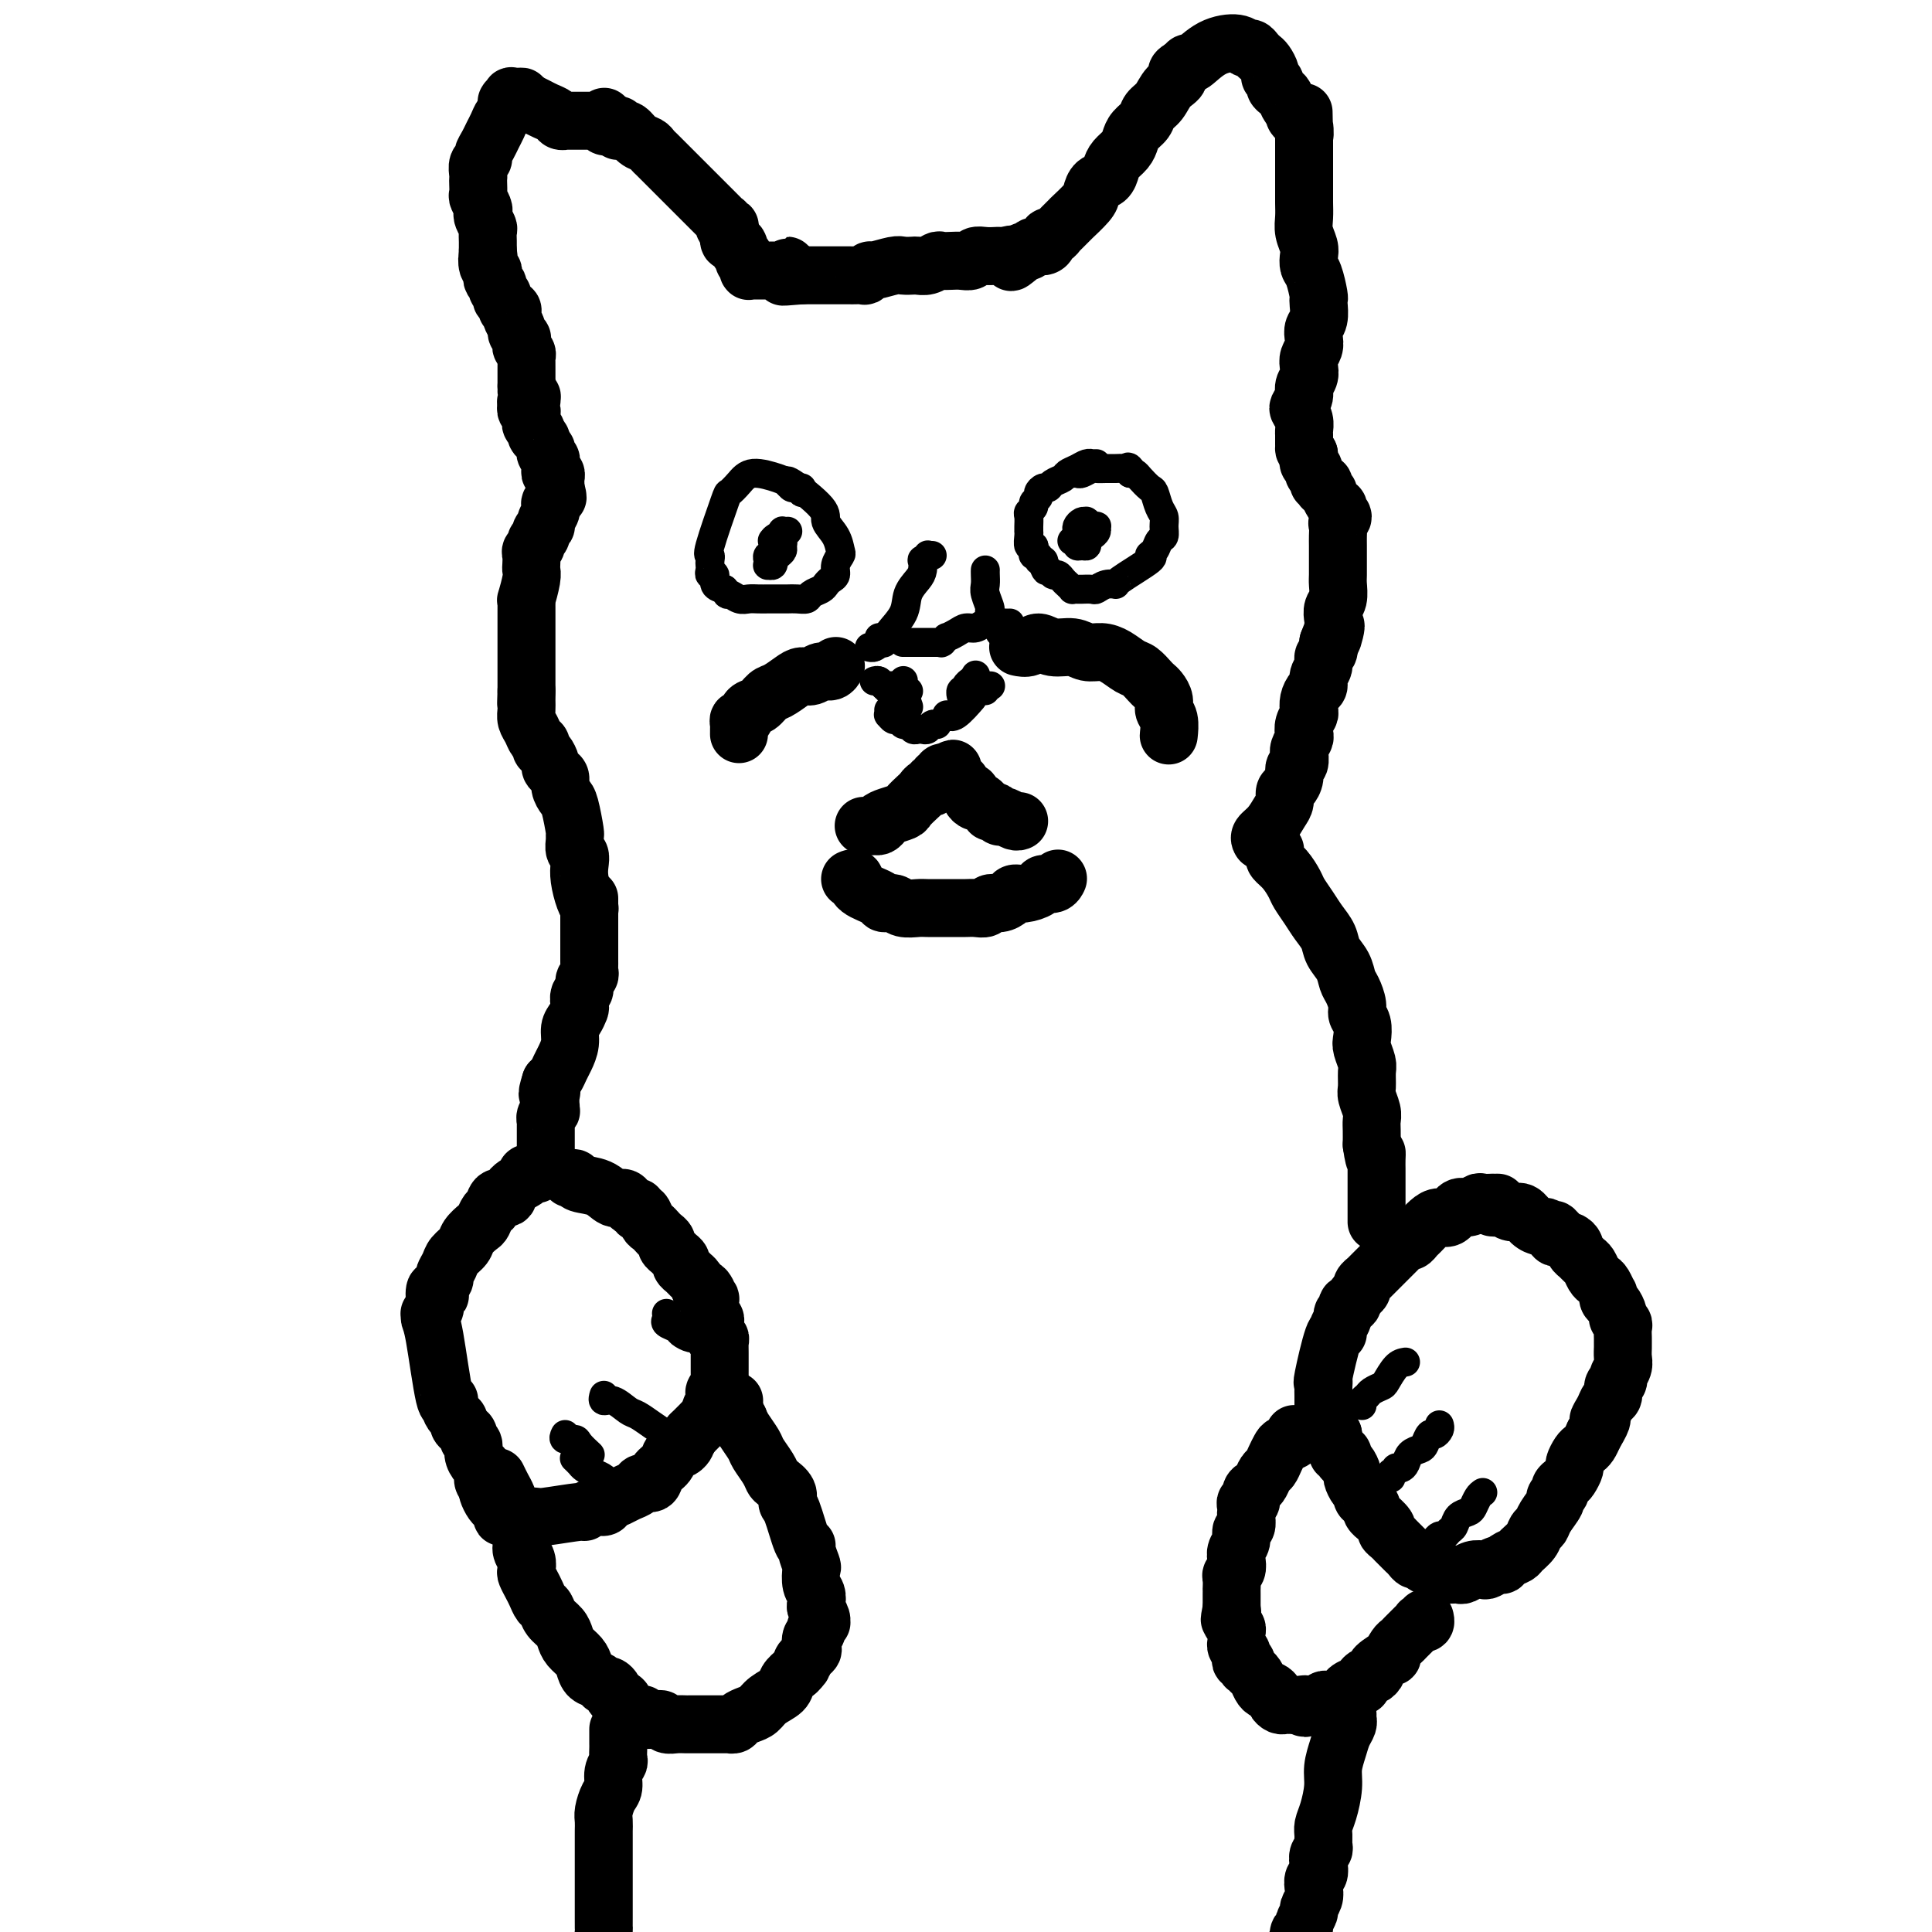 <svg viewBox='0 0 400 400' version='1.1' xmlns='http://www.w3.org/2000/svg' xmlns:xlink='http://www.w3.org/1999/xlink'><g fill='none' stroke='#000000' stroke-width='12' stroke-linecap='round' stroke-linejoin='round'><path d='M310,249c-0.034,0.000 -0.069,0.000 0,0c0.069,-0.000 0.241,-0.001 0,0c-0.241,0.001 -0.893,0.005 -1,0c-0.107,-0.005 0.333,-0.017 0,0c-0.333,0.017 -1.440,0.065 -2,0c-0.560,-0.065 -0.573,-0.242 -1,0c-0.427,0.242 -1.269,0.904 -2,1c-0.731,0.096 -1.351,-0.374 -2,0c-0.649,0.374 -1.326,1.591 -2,2c-0.674,0.409 -1.347,0.008 -2,0c-0.653,-0.008 -1.288,0.375 -2,1c-0.712,0.625 -1.501,1.492 -2,2c-0.499,0.508 -0.707,0.657 -1,1c-0.293,0.343 -0.671,0.881 -1,1c-0.329,0.119 -0.609,-0.179 -1,0c-0.391,0.179 -0.892,0.836 -1,1c-0.108,0.164 0.178,-0.163 0,0c-0.178,0.163 -0.821,0.817 -1,1c-0.179,0.183 0.107,-0.106 0,0c-0.107,0.106 -0.607,0.607 -1,1c-0.393,0.393 -0.679,0.679 -1,1c-0.321,0.321 -0.679,0.679 -1,1c-0.321,0.321 -0.607,0.607 -1,1c-0.393,0.393 -0.894,0.893 -1,1c-0.106,0.107 0.183,-0.179 0,0c-0.183,0.179 -0.836,0.821 -1,1c-0.164,0.179 0.162,-0.107 0,0c-0.162,0.107 -0.813,0.606 -1,1c-0.187,0.394 0.089,0.684 0,1c-0.089,0.316 -0.545,0.658 -1,1'/><path d='M281,268c-2.482,2.786 -1.186,2.251 -1,2c0.186,-0.251 -0.739,-0.219 -1,0c-0.261,0.219 0.141,0.624 0,1c-0.141,0.376 -0.824,0.724 -1,1c-0.176,0.276 0.156,0.482 0,1c-0.156,0.518 -0.798,1.350 -1,2c-0.202,0.650 0.037,1.118 0,1c-0.037,-0.118 -0.350,-0.824 -1,1c-0.650,1.824 -1.638,6.177 -2,8c-0.362,1.823 -0.097,1.116 0,1c0.097,-0.116 0.026,0.361 0,1c-0.026,0.639 -0.007,1.442 0,2c0.007,0.558 0.002,0.870 0,1c-0.002,0.130 -0.000,0.077 0,0c0.000,-0.077 -0.001,-0.179 0,0c0.001,0.179 0.004,0.639 0,1c-0.004,0.361 -0.015,0.621 0,1c0.015,0.379 0.056,0.875 0,1c-0.056,0.125 -0.208,-0.121 0,0c0.208,0.121 0.777,0.610 1,1c0.223,0.390 0.098,0.682 0,1c-0.098,0.318 -0.171,0.662 0,1c0.171,0.338 0.585,0.669 1,1'/><path d='M276,297c0.327,2.034 0.144,1.118 0,1c-0.144,-0.118 -0.250,0.560 0,1c0.250,0.440 0.854,0.642 1,1c0.146,0.358 -0.167,0.874 0,1c0.167,0.126 0.815,-0.136 1,0c0.185,0.136 -0.091,0.670 0,1c0.091,0.330 0.550,0.456 1,1c0.450,0.544 0.890,1.508 1,2c0.110,0.492 -0.112,0.513 0,1c0.112,0.487 0.556,1.440 1,2c0.444,0.560 0.888,0.727 1,1c0.112,0.273 -0.109,0.652 0,1c0.109,0.348 0.549,0.666 1,1c0.451,0.334 0.913,0.685 1,1c0.087,0.315 -0.202,0.595 0,1c0.202,0.405 0.894,0.935 1,1c0.106,0.065 -0.375,-0.333 0,0c0.375,0.333 1.606,1.399 2,2c0.394,0.601 -0.049,0.739 0,1c0.049,0.261 0.591,0.647 1,1c0.409,0.353 0.687,0.673 1,1c0.313,0.327 0.661,0.661 1,1c0.339,0.339 0.668,0.683 1,1c0.332,0.317 0.666,0.606 1,1c0.334,0.394 0.668,0.894 1,1c0.332,0.106 0.664,-0.182 1,0c0.336,0.182 0.678,0.832 1,1c0.322,0.168 0.625,-0.147 1,0c0.375,0.147 0.821,0.756 1,1c0.179,0.244 0.089,0.122 0,0'/><path d='M297,325c1.400,0.868 0.900,0.036 1,0c0.100,-0.036 0.801,0.722 1,1c0.199,0.278 -0.102,0.075 0,0c0.102,-0.075 0.607,-0.024 1,0c0.393,0.024 0.673,0.020 1,0c0.327,-0.020 0.703,-0.057 1,0c0.297,0.057 0.517,0.207 1,0c0.483,-0.207 1.229,-0.773 2,-1c0.771,-0.227 1.568,-0.116 2,0c0.432,0.116 0.501,0.238 1,0c0.499,-0.238 1.428,-0.837 2,-1c0.572,-0.163 0.787,0.108 1,0c0.213,-0.108 0.424,-0.596 1,-1c0.576,-0.404 1.517,-0.724 2,-1c0.483,-0.276 0.509,-0.510 1,-1c0.491,-0.490 1.446,-1.238 2,-2c0.554,-0.762 0.708,-1.538 1,-2c0.292,-0.462 0.723,-0.610 1,-1c0.277,-0.390 0.399,-1.021 1,-2c0.601,-0.979 1.681,-2.304 2,-3c0.319,-0.696 -0.122,-0.763 0,-1c0.122,-0.237 0.807,-0.645 1,-1c0.193,-0.355 -0.107,-0.657 0,-1c0.107,-0.343 0.620,-0.725 1,-1c0.380,-0.275 0.627,-0.441 1,-1c0.373,-0.559 0.874,-1.511 1,-2c0.126,-0.489 -0.121,-0.515 0,-1c0.121,-0.485 0.610,-1.429 1,-2c0.390,-0.571 0.682,-0.769 1,-1c0.318,-0.231 0.662,-0.495 1,-1c0.338,-0.505 0.669,-1.253 1,-2'/><path d='M330,297c2.653,-4.456 1.284,-3.096 1,-3c-0.284,0.096 0.516,-1.074 1,-2c0.484,-0.926 0.650,-1.609 1,-2c0.350,-0.391 0.882,-0.489 1,-1c0.118,-0.511 -0.179,-1.435 0,-2c0.179,-0.565 0.832,-0.771 1,-1c0.168,-0.229 -0.151,-0.481 0,-1c0.151,-0.519 0.773,-1.304 1,-2c0.227,-0.696 0.061,-1.304 0,-2c-0.061,-0.696 -0.015,-1.482 0,-2c0.015,-0.518 0.000,-0.769 0,-1c-0.000,-0.231 0.015,-0.442 0,-1c-0.015,-0.558 -0.059,-1.463 0,-2c0.059,-0.537 0.222,-0.707 0,-1c-0.222,-0.293 -0.830,-0.710 -1,-1c-0.170,-0.290 0.099,-0.454 0,-1c-0.099,-0.546 -0.565,-1.473 -1,-2c-0.435,-0.527 -0.837,-0.652 -1,-1c-0.163,-0.348 -0.085,-0.918 0,-1c0.085,-0.082 0.178,0.325 0,0c-0.178,-0.325 -0.625,-1.382 -1,-2c-0.375,-0.618 -0.678,-0.795 -1,-1c-0.322,-0.205 -0.665,-0.436 -1,-1c-0.335,-0.564 -0.663,-1.460 -1,-2c-0.337,-0.540 -0.682,-0.723 -1,-1c-0.318,-0.277 -0.610,-0.648 -1,-1c-0.390,-0.352 -0.878,-0.686 -1,-1c-0.122,-0.314 0.122,-0.610 0,-1c-0.122,-0.390 -0.610,-0.874 -1,-1c-0.390,-0.126 -0.683,0.107 -1,0c-0.317,-0.107 -0.659,-0.553 -1,-1'/><path d='M323,256c-2.191,-2.895 -1.167,-0.634 -1,0c0.167,0.634 -0.521,-0.360 -1,-1c-0.479,-0.640 -0.747,-0.927 -1,-1c-0.253,-0.073 -0.491,0.068 -1,0c-0.509,-0.068 -1.288,-0.344 -2,-1c-0.712,-0.656 -1.357,-1.692 -2,-2c-0.643,-0.308 -1.283,0.114 -2,0c-0.717,-0.114 -1.512,-0.762 -2,-1c-0.488,-0.238 -0.670,-0.064 -1,0c-0.330,0.064 -0.809,0.018 -1,0c-0.191,-0.018 -0.096,-0.009 0,0'/></g>
<g fill='none' stroke='#000000' stroke-width='6' stroke-linecap='round' stroke-linejoin='round'><path d='M291,282c-0.634,0.107 -1.269,0.214 -2,1c-0.731,0.786 -1.559,2.252 -2,3c-0.441,0.748 -0.497,0.779 -1,1c-0.503,0.221 -1.455,0.634 -2,1c-0.545,0.366 -0.682,0.686 -1,1c-0.318,0.314 -0.816,0.623 -1,1c-0.184,0.377 -0.052,0.822 0,1c0.052,0.178 0.026,0.089 0,0'/><path d='M298,295c0.090,0.295 0.180,0.590 0,1c-0.180,0.410 -0.629,0.935 -1,1c-0.371,0.065 -0.663,-0.330 -1,0c-0.337,0.330 -0.720,1.384 -1,2c-0.280,0.616 -0.457,0.792 -1,1c-0.543,0.208 -1.451,0.447 -2,1c-0.549,0.553 -0.739,1.420 -1,2c-0.261,0.580 -0.592,0.873 -1,1c-0.408,0.127 -0.894,0.087 -1,0c-0.106,-0.087 0.168,-0.220 0,0c-0.168,0.220 -0.777,0.795 -1,1c-0.223,0.205 -0.060,0.041 0,0c0.060,-0.041 0.016,0.041 0,0c-0.016,-0.041 -0.004,-0.203 0,0c0.004,0.203 0.001,0.772 0,1c-0.001,0.228 -0.001,0.114 0,0'/><path d='M307,309c-0.325,0.222 -0.650,0.445 -1,1c-0.350,0.555 -0.724,1.444 -1,2c-0.276,0.556 -0.455,0.780 -1,1c-0.545,0.220 -1.455,0.436 -2,1c-0.545,0.564 -0.724,1.475 -1,2c-0.276,0.525 -0.648,0.662 -1,1c-0.352,0.338 -0.683,0.875 -1,1c-0.317,0.125 -0.621,-0.162 -1,0c-0.379,0.162 -0.833,0.774 -1,1c-0.167,0.226 -0.048,0.064 0,0c0.048,-0.064 0.024,-0.032 0,0'/></g>
<g fill='none' stroke='#000000' stroke-width='12' stroke-linecap='round' stroke-linejoin='round'><path d='M268,297c-0.054,-0.088 -0.109,-0.176 0,0c0.109,0.176 0.380,0.614 0,1c-0.380,0.386 -1.411,0.718 -2,1c-0.589,0.282 -0.735,0.513 -1,1c-0.265,0.487 -0.648,1.230 -1,2c-0.352,0.770 -0.673,1.567 -1,2c-0.327,0.433 -0.661,0.502 -1,1c-0.339,0.498 -0.683,1.425 -1,2c-0.317,0.575 -0.607,0.798 -1,1c-0.393,0.202 -0.890,0.383 -1,1c-0.110,0.617 0.166,1.670 0,2c-0.166,0.330 -0.776,-0.062 -1,0c-0.224,0.062 -0.064,0.579 0,1c0.064,0.421 0.032,0.746 0,1c-0.032,0.254 -0.065,0.438 0,1c0.065,0.562 0.227,1.501 0,2c-0.227,0.499 -0.845,0.557 -1,1c-0.155,0.443 0.151,1.271 0,2c-0.151,0.729 -0.758,1.360 -1,2c-0.242,0.640 -0.117,1.290 0,2c0.117,0.710 0.228,1.482 0,2c-0.228,0.518 -0.793,0.783 -1,1c-0.207,0.217 -0.055,0.387 0,1c0.055,0.613 0.015,1.670 0,2c-0.015,0.330 -0.004,-0.066 0,0c0.004,0.066 0.001,0.595 0,1c-0.001,0.405 -0.000,0.686 0,1c0.000,0.314 0.000,0.661 0,1c-0.000,0.339 -0.000,0.669 0,1'/><path d='M255,333c-0.778,4.046 -0.223,1.662 0,1c0.223,-0.662 0.112,0.400 0,1c-0.112,0.600 -0.226,0.739 0,1c0.226,0.261 0.793,0.643 1,1c0.207,0.357 0.054,0.687 0,1c-0.054,0.313 -0.011,0.609 0,1c0.011,0.391 -0.011,0.878 0,1c0.011,0.122 0.054,-0.121 0,0c-0.054,0.121 -0.207,0.606 0,1c0.207,0.394 0.773,0.698 1,1c0.227,0.302 0.114,0.603 0,1c-0.114,0.397 -0.228,0.890 0,1c0.228,0.110 0.797,-0.163 1,0c0.203,0.163 0.040,0.761 0,1c-0.040,0.239 0.045,0.119 0,0c-0.045,-0.119 -0.219,-0.236 0,0c0.219,0.236 0.832,0.824 1,1c0.168,0.176 -0.110,-0.059 0,0c0.110,0.059 0.608,0.411 1,1c0.392,0.589 0.679,1.414 1,2c0.321,0.586 0.678,0.931 1,1c0.322,0.069 0.611,-0.139 1,0c0.389,0.139 0.877,0.626 1,1c0.123,0.374 -0.121,0.636 0,1c0.121,0.364 0.606,0.830 1,1c0.394,0.170 0.697,0.046 1,0c0.303,-0.046 0.607,-0.012 1,0c0.393,0.012 0.875,0.003 1,0c0.125,-0.003 -0.107,-0.001 0,0c0.107,0.001 0.554,0.000 1,0'/><path d='M269,353c1.880,1.236 1.081,0.328 1,0c-0.081,-0.328 0.556,-0.074 1,0c0.444,0.074 0.695,-0.032 1,0c0.305,0.032 0.662,0.201 1,0c0.338,-0.201 0.655,-0.771 1,-1c0.345,-0.229 0.718,-0.117 1,0c0.282,0.117 0.474,0.238 1,0c0.526,-0.238 1.385,-0.833 2,-1c0.615,-0.167 0.987,0.096 1,0c0.013,-0.096 -0.333,-0.552 0,-1c0.333,-0.448 1.346,-0.890 2,-1c0.654,-0.110 0.950,0.111 1,0c0.050,-0.111 -0.147,-0.553 0,-1c0.147,-0.447 0.640,-0.898 1,-1c0.360,-0.102 0.589,0.146 1,0c0.411,-0.146 1.003,-0.687 1,-1c-0.003,-0.313 -0.600,-0.398 0,-1c0.600,-0.602 2.398,-1.719 3,-2c0.602,-0.281 0.007,0.276 0,0c-0.007,-0.276 0.575,-1.383 1,-2c0.425,-0.617 0.692,-0.743 1,-1c0.308,-0.257 0.656,-0.643 1,-1c0.344,-0.357 0.684,-0.683 1,-1c0.316,-0.317 0.606,-0.625 1,-1c0.394,-0.375 0.890,-0.819 1,-1c0.110,-0.181 -0.166,-0.100 0,0c0.166,0.100 0.776,0.219 1,0c0.224,-0.219 0.064,-0.777 0,-1c-0.064,-0.223 -0.032,-0.112 0,0'/><path d='M264,176c0.046,0.349 0.091,0.697 0,1c-0.091,0.303 -0.320,0.559 0,1c0.320,0.441 1.188,1.066 2,2c0.812,0.934 1.570,2.179 2,3c0.430,0.821 0.534,1.220 1,2c0.466,0.780 1.294,1.941 2,3c0.706,1.059 1.288,2.017 2,3c0.712,0.983 1.552,1.991 2,3c0.448,1.009 0.502,2.017 1,3c0.498,0.983 1.439,1.940 2,3c0.561,1.060 0.743,2.222 1,3c0.257,0.778 0.591,1.171 1,2c0.409,0.829 0.893,2.094 1,3c0.107,0.906 -0.164,1.454 0,2c0.164,0.546 0.762,1.090 1,2c0.238,0.910 0.117,2.187 0,3c-0.117,0.813 -0.228,1.161 0,2c0.228,0.839 0.797,2.168 1,3c0.203,0.832 0.040,1.168 0,2c-0.040,0.832 0.042,2.162 0,3c-0.042,0.838 -0.207,1.186 0,2c0.207,0.814 0.788,2.094 1,3c0.212,0.906 0.057,1.436 0,2c-0.057,0.564 -0.016,1.161 0,2c0.016,0.839 0.008,1.919 0,3'/><path d='M284,237c0.691,4.908 0.917,2.677 1,2c0.083,-0.677 0.022,0.200 0,1c-0.022,0.800 -0.006,1.523 0,2c0.006,0.477 0.002,0.706 0,1c-0.002,0.294 -0.000,0.652 0,1c0.000,0.348 0.000,0.686 0,1c-0.000,0.314 -0.000,0.605 0,1c0.000,0.395 0.000,0.894 0,1c-0.000,0.106 -0.000,-0.182 0,0c0.000,0.182 0.000,0.834 0,1c-0.000,0.166 -0.000,-0.153 0,0c0.000,0.153 0.000,0.777 0,1c-0.000,0.223 -0.000,0.046 0,0c0.000,-0.046 0.000,0.041 0,0c-0.000,-0.041 -0.000,-0.208 0,0c0.000,0.208 0.000,0.792 0,1c-0.000,0.208 -0.000,0.041 0,0c0.000,-0.041 0.000,0.045 0,0c-0.000,-0.045 -0.000,-0.222 0,0c0.000,0.222 0.000,0.843 0,1c-0.000,0.157 -0.000,-0.150 0,0c0.000,0.150 0.000,0.759 0,1c-0.000,0.241 -0.000,0.116 0,0c0.000,-0.116 0.000,-0.224 0,0c0.000,0.224 0.000,0.778 0,1c0.000,0.222 0.000,0.111 0,0'/><path d='M261,174c0.047,0.074 0.093,0.147 0,0c-0.093,-0.147 -0.327,-0.516 0,-1c0.327,-0.484 1.215,-1.085 2,-2c0.785,-0.915 1.468,-2.146 2,-3c0.532,-0.854 0.912,-1.332 1,-2c0.088,-0.668 -0.116,-1.526 0,-2c0.116,-0.474 0.553,-0.566 1,-1c0.447,-0.434 0.905,-1.212 1,-2c0.095,-0.788 -0.172,-1.586 0,-2c0.172,-0.414 0.782,-0.444 1,-1c0.218,-0.556 0.045,-1.640 0,-2c-0.045,-0.360 0.040,0.003 0,0c-0.040,-0.003 -0.203,-0.372 0,-1c0.203,-0.628 0.773,-1.515 1,-2c0.227,-0.485 0.113,-0.566 0,-1c-0.113,-0.434 -0.224,-1.219 0,-2c0.224,-0.781 0.782,-1.556 1,-2c0.218,-0.444 0.096,-0.556 0,-1c-0.096,-0.444 -0.165,-1.221 0,-2c0.165,-0.779 0.565,-1.561 1,-2c0.435,-0.439 0.905,-0.537 1,-1c0.095,-0.463 -0.184,-1.293 0,-2c0.184,-0.707 0.833,-1.293 1,-2c0.167,-0.707 -0.147,-1.537 0,-2c0.147,-0.463 0.756,-0.561 1,-1c0.244,-0.439 0.122,-1.220 0,-2'/><path d='M275,133c2.393,-6.473 1.377,-2.156 1,-1c-0.377,1.156 -0.115,-0.849 0,-2c0.115,-1.151 0.083,-1.448 0,-2c-0.083,-0.552 -0.219,-1.358 0,-2c0.219,-0.642 0.791,-1.120 1,-2c0.209,-0.880 0.056,-2.161 0,-3c-0.056,-0.839 -0.015,-1.237 0,-2c0.015,-0.763 0.003,-1.892 0,-3c-0.003,-1.108 0.004,-2.194 0,-3c-0.004,-0.806 -0.019,-1.330 0,-2c0.019,-0.670 0.072,-1.485 0,-2c-0.072,-0.515 -0.268,-0.730 0,-1c0.268,-0.270 1.001,-0.594 1,-1c-0.001,-0.406 -0.735,-0.895 -1,-1c-0.265,-0.105 -0.061,0.174 0,0c0.061,-0.174 -0.021,-0.802 0,-1c0.021,-0.198 0.146,0.034 0,0c-0.146,-0.034 -0.561,-0.334 -1,-1c-0.439,-0.666 -0.901,-1.699 -1,-2c-0.099,-0.301 0.166,0.130 0,0c-0.166,-0.130 -0.761,-0.823 -1,-1c-0.239,-0.177 -0.121,0.160 0,0c0.121,-0.160 0.244,-0.816 0,-1c-0.244,-0.184 -0.854,0.105 -1,0c-0.146,-0.105 0.171,-0.606 0,-1c-0.171,-0.394 -0.830,-0.683 -1,-1c-0.170,-0.317 0.150,-0.662 0,-1c-0.150,-0.338 -0.771,-0.668 -1,-1c-0.229,-0.332 -0.065,-0.666 0,-1c0.065,-0.334 0.033,-0.667 0,-1'/><path d='M271,94c-1.154,-2.052 -1.040,-1.182 -1,-1c0.040,0.182 0.007,-0.322 0,-1c-0.007,-0.678 0.011,-1.529 0,-2c-0.011,-0.471 -0.051,-0.563 0,-1c0.051,-0.437 0.195,-1.219 0,-2c-0.195,-0.781 -0.728,-1.560 -1,-2c-0.272,-0.440 -0.283,-0.541 0,-1c0.283,-0.459 0.859,-1.278 1,-2c0.141,-0.722 -0.155,-1.348 0,-2c0.155,-0.652 0.760,-1.329 1,-2c0.240,-0.671 0.116,-1.335 0,-2c-0.116,-0.665 -0.223,-1.332 0,-2c0.223,-0.668 0.778,-1.338 1,-2c0.222,-0.662 0.112,-1.316 0,-2c-0.112,-0.684 -0.225,-1.399 0,-2c0.225,-0.601 0.790,-1.089 1,-2c0.210,-0.911 0.067,-2.246 0,-3c-0.067,-0.754 -0.057,-0.926 0,-1c0.057,-0.074 0.160,-0.049 0,-1c-0.160,-0.951 -0.582,-2.877 -1,-4c-0.418,-1.123 -0.830,-1.445 -1,-2c-0.170,-0.555 -0.098,-1.345 0,-2c0.098,-0.655 0.222,-1.176 0,-2c-0.222,-0.824 -0.792,-1.953 -1,-3c-0.208,-1.047 -0.056,-2.013 0,-3c0.056,-0.987 0.015,-1.993 0,-3c-0.015,-1.007 -0.004,-2.013 0,-3c0.004,-0.987 0.001,-1.955 0,-3c-0.001,-1.045 -0.000,-2.166 0,-3c0.000,-0.834 0.000,-1.381 0,-2c-0.000,-0.619 -0.000,-1.309 0,-2'/><path d='M270,29c-0.172,-10.465 -0.103,-4.127 0,-2c0.103,2.127 0.239,0.045 0,-1c-0.239,-1.045 -0.851,-1.052 -1,-1c-0.149,0.052 0.167,0.165 0,0c-0.167,-0.165 -0.818,-0.607 -1,-1c-0.182,-0.393 0.105,-0.735 0,-1c-0.105,-0.265 -0.601,-0.452 -1,-1c-0.399,-0.548 -0.699,-1.456 -1,-2c-0.301,-0.544 -0.602,-0.722 -1,-1c-0.398,-0.278 -0.894,-0.656 -1,-1c-0.106,-0.344 0.179,-0.656 0,-1c-0.179,-0.344 -0.821,-0.722 -1,-1c-0.179,-0.278 0.107,-0.457 0,-1c-0.107,-0.543 -0.606,-1.451 -1,-2c-0.394,-0.549 -0.684,-0.740 -1,-1c-0.316,-0.260 -0.660,-0.591 -1,-1c-0.340,-0.409 -0.676,-0.897 -1,-1c-0.324,-0.103 -0.636,0.178 -1,0c-0.364,-0.178 -0.780,-0.816 -2,-1c-1.220,-0.184 -3.245,0.085 -5,1c-1.755,0.915 -3.242,2.477 -4,3c-0.758,0.523 -0.788,0.007 -1,0c-0.212,-0.007 -0.606,0.497 -1,1'/><path d='M245,14c-2.295,0.992 -1.034,1.473 -1,2c0.034,0.527 -1.160,1.100 -2,2c-0.840,0.900 -1.324,2.128 -2,3c-0.676,0.872 -1.542,1.388 -2,2c-0.458,0.612 -0.508,1.319 -1,2c-0.492,0.681 -1.428,1.337 -2,2c-0.572,0.663 -0.782,1.333 -1,2c-0.218,0.667 -0.443,1.329 -1,2c-0.557,0.671 -1.445,1.349 -2,2c-0.555,0.651 -0.776,1.275 -1,2c-0.224,0.725 -0.449,1.550 -1,2c-0.551,0.450 -1.426,0.523 -2,1c-0.574,0.477 -0.847,1.356 -1,2c-0.153,0.644 -0.187,1.051 -1,2c-0.813,0.949 -2.404,2.440 -3,3c-0.596,0.560 -0.197,0.187 0,0c0.197,-0.187 0.192,-0.190 0,0c-0.192,0.190 -0.573,0.572 -1,1c-0.427,0.428 -0.902,0.903 -1,1c-0.098,0.097 0.180,-0.185 0,0c-0.180,0.185 -0.818,0.837 -1,1c-0.182,0.163 0.093,-0.162 0,0c-0.093,0.162 -0.553,0.813 -1,1c-0.447,0.187 -0.879,-0.090 -1,0c-0.121,0.090 0.070,0.545 0,1c-0.070,0.455 -0.400,0.909 -1,1c-0.600,0.091 -1.470,-0.182 -2,0c-0.530,0.182 -0.720,0.818 -1,1c-0.280,0.182 -0.652,-0.091 -1,0c-0.348,0.091 -0.674,0.545 -1,1'/><path d='M211,53c-2.903,2.475 -1.162,0.664 -1,0c0.162,-0.664 -1.256,-0.179 -2,0c-0.744,0.179 -0.814,0.052 -1,0c-0.186,-0.052 -0.487,-0.028 -1,0c-0.513,0.028 -1.239,0.060 -2,0c-0.761,-0.060 -1.556,-0.212 -2,0c-0.444,0.212 -0.538,0.788 -1,1c-0.462,0.212 -1.292,0.061 -2,0c-0.708,-0.061 -1.293,-0.030 -2,0c-0.707,0.030 -1.536,0.061 -2,0c-0.464,-0.061 -0.562,-0.212 -1,0c-0.438,0.212 -1.217,0.788 -2,1c-0.783,0.212 -1.569,0.061 -2,0c-0.431,-0.061 -0.507,-0.031 -1,0c-0.493,0.031 -1.404,0.065 -2,0c-0.596,-0.065 -0.876,-0.228 -2,0c-1.124,0.228 -3.093,0.846 -4,1c-0.907,0.154 -0.754,-0.155 -1,0c-0.246,0.155 -0.892,0.774 -1,1c-0.108,0.226 0.322,0.061 0,0c-0.322,-0.061 -1.396,-0.016 -2,0c-0.604,0.016 -0.739,0.004 -1,0c-0.261,-0.004 -0.647,-0.001 -1,0c-0.353,0.001 -0.672,0.000 -1,0c-0.328,-0.000 -0.664,-0.000 -1,0c-0.336,0.000 -0.671,0.000 -1,0c-0.329,-0.000 -0.652,-0.000 -1,0c-0.348,0.000 -0.722,0.000 -1,0c-0.278,-0.000 -0.459,-0.000 -1,0c-0.541,0.000 -1.440,0.000 -2,0c-0.560,-0.000 -0.780,-0.000 -1,0'/><path d='M166,57c-7.127,0.603 -2.445,0.109 -1,0c1.445,-0.109 -0.349,0.167 -1,0c-0.651,-0.167 -0.160,-0.775 0,-1c0.160,-0.225 -0.010,-0.065 0,0c0.010,0.065 0.200,0.035 0,0c-0.200,-0.035 -0.789,-0.076 -1,0c-0.211,0.076 -0.045,0.269 0,0c0.045,-0.269 -0.030,-1.000 0,-1c0.030,0.000 0.164,0.732 0,1c-0.164,0.268 -0.625,0.072 -1,0c-0.375,-0.072 -0.664,-0.019 -1,0c-0.336,0.019 -0.721,0.005 -1,0c-0.279,-0.005 -0.453,-0.001 -1,0c-0.547,0.001 -1.467,0.000 -2,0c-0.533,-0.000 -0.679,0.001 -1,0c-0.321,-0.001 -0.818,-0.004 -1,0c-0.182,0.004 -0.048,0.016 0,0c0.048,-0.016 0.009,-0.060 0,0c-0.009,0.060 0.013,0.223 0,0c-0.013,-0.223 -0.060,-0.833 0,-1c0.060,-0.167 0.227,0.110 0,0c-0.227,-0.110 -0.848,-0.608 -1,-1c-0.152,-0.392 0.166,-0.678 0,-1c-0.166,-0.322 -0.815,-0.678 -1,-1c-0.185,-0.322 0.094,-0.608 0,-1c-0.094,-0.392 -0.561,-0.888 -1,-1c-0.439,-0.112 -0.849,0.162 -1,0c-0.151,-0.162 -0.043,-0.761 0,-1c0.043,-0.239 0.022,-0.120 0,0'/><path d='M151,49c-0.929,-1.325 -0.253,-1.139 0,-1c0.253,0.139 0.082,0.229 0,0c-0.082,-0.229 -0.074,-0.779 0,-1c0.074,-0.221 0.213,-0.115 0,0c-0.213,0.115 -0.777,0.239 -1,0c-0.223,-0.239 -0.104,-0.840 0,-1c0.104,-0.160 0.194,0.123 0,0c-0.194,-0.123 -0.671,-0.652 -1,-1c-0.329,-0.348 -0.511,-0.516 -1,-1c-0.489,-0.484 -1.286,-1.284 -2,-2c-0.714,-0.716 -1.347,-1.347 -2,-2c-0.653,-0.653 -1.327,-1.327 -2,-2c-0.673,-0.673 -1.345,-1.347 -2,-2c-0.655,-0.653 -1.291,-1.287 -2,-2c-0.709,-0.713 -1.489,-1.505 -2,-2c-0.511,-0.495 -0.754,-0.693 -1,-1c-0.246,-0.307 -0.496,-0.723 -1,-1c-0.504,-0.277 -1.263,-0.414 -2,-1c-0.737,-0.586 -1.451,-1.620 -2,-2c-0.549,-0.380 -0.932,-0.106 -1,0c-0.068,0.106 0.179,0.042 0,0c-0.179,-0.042 -0.784,-0.064 -1,0c-0.216,0.064 -0.044,0.213 0,0c0.044,-0.213 -0.041,-0.789 0,-1c0.041,-0.211 0.207,-0.056 0,0c-0.207,0.056 -0.787,0.015 -1,0c-0.213,-0.015 -0.057,-0.004 0,0c0.057,0.004 0.016,0.001 0,0c-0.016,-0.001 -0.008,-0.001 0,0'/><path d='M127,26c-3.709,-3.560 -0.980,-0.958 0,0c0.980,0.958 0.211,0.274 0,0c-0.211,-0.274 0.136,-0.139 0,0c-0.136,0.139 -0.753,0.282 -1,0c-0.247,-0.282 -0.123,-0.990 0,-1c0.123,-0.010 0.244,0.677 0,1c-0.244,0.323 -0.853,0.283 -1,0c-0.147,-0.283 0.167,-0.808 0,-1c-0.167,-0.192 -0.815,-0.051 -1,0c-0.185,0.051 0.095,0.014 0,0c-0.095,-0.014 -0.564,-0.004 -1,0c-0.436,0.004 -0.839,0.001 -1,0c-0.161,-0.001 -0.081,-0.000 0,0c0.081,0.000 0.162,0.000 0,0c-0.162,-0.000 -0.565,-0.000 -1,0c-0.435,0.000 -0.900,0.000 -1,0c-0.100,-0.000 0.165,0.000 0,0c-0.165,-0.000 -0.761,-0.000 -1,0c-0.239,0.000 -0.121,0.000 0,0c0.121,-0.000 0.243,-0.000 0,0c-0.243,0.000 -0.853,0.001 -1,0c-0.147,-0.001 0.169,-0.003 0,0c-0.169,0.003 -0.822,0.012 -1,0c-0.178,-0.012 0.118,-0.045 0,0c-0.118,0.045 -0.650,0.167 -1,0c-0.350,-0.167 -0.516,-0.622 -1,-1c-0.484,-0.378 -1.284,-0.679 -2,-1c-0.716,-0.321 -1.347,-0.663 -2,-1c-0.653,-0.337 -1.326,-0.668 -2,-1'/><path d='M109,21c-2.885,-1.004 -1.099,-1.015 -1,-1c0.099,0.015 -1.490,0.056 -2,0c-0.510,-0.056 0.060,-0.207 0,0c-0.060,0.207 -0.748,0.774 -1,1c-0.252,0.226 -0.068,0.112 0,0c0.068,-0.112 0.019,-0.223 0,0c-0.019,0.223 -0.008,0.780 0,1c0.008,0.220 0.013,0.103 0,0c-0.013,-0.103 -0.045,-0.193 0,0c0.045,0.193 0.167,0.670 0,1c-0.167,0.330 -0.623,0.512 -1,1c-0.377,0.488 -0.674,1.283 -1,2c-0.326,0.717 -0.679,1.357 -1,2c-0.321,0.643 -0.608,1.289 -1,2c-0.392,0.711 -0.890,1.486 -1,2c-0.110,0.514 0.167,0.767 0,1c-0.167,0.233 -0.776,0.448 -1,1c-0.224,0.552 -0.061,1.442 0,2c0.061,0.558 0.020,0.783 0,1c-0.020,0.217 -0.019,0.426 0,1c0.019,0.574 0.057,1.515 0,2c-0.057,0.485 -0.208,0.515 0,1c0.208,0.485 0.774,1.424 1,2c0.226,0.576 0.113,0.788 0,1c-0.113,0.212 -0.226,0.424 0,1c0.226,0.576 0.793,1.516 1,2c0.207,0.484 0.056,0.511 0,1c-0.056,0.489 -0.015,1.439 0,2c0.015,0.561 0.004,0.732 0,1c-0.004,0.268 -0.002,0.634 0,1'/><path d='M101,52c0.325,2.593 0.139,1.076 0,1c-0.139,-0.076 -0.230,1.290 0,2c0.230,0.710 0.780,0.764 1,1c0.220,0.236 0.111,0.655 0,1c-0.111,0.345 -0.222,0.617 0,1c0.222,0.383 0.778,0.877 1,1c0.222,0.123 0.111,-0.125 0,0c-0.111,0.125 -0.222,0.625 0,1c0.222,0.375 0.776,0.626 1,1c0.224,0.374 0.116,0.870 0,1c-0.116,0.130 -0.241,-0.105 0,0c0.241,0.105 0.848,0.552 1,1c0.152,0.448 -0.151,0.897 0,1c0.151,0.103 0.758,-0.142 1,0c0.242,0.142 0.121,0.669 0,1c-0.121,0.331 -0.243,0.466 0,1c0.243,0.534 0.850,1.467 1,2c0.150,0.533 -0.157,0.668 0,1c0.157,0.332 0.778,0.863 1,1c0.222,0.137 0.045,-0.118 0,0c-0.045,0.118 0.040,0.609 0,1c-0.040,0.391 -0.207,0.682 0,1c0.207,0.318 0.788,0.663 1,1c0.212,0.337 0.057,0.667 0,1c-0.057,0.333 -0.015,0.669 0,1c0.015,0.331 0.004,0.656 0,1c-0.004,0.344 -0.001,0.708 0,1c0.001,0.292 0.000,0.512 0,1c-0.000,0.488 -0.000,1.244 0,2'/><path d='M109,80c1.176,4.493 0.115,1.725 0,1c-0.115,-0.725 0.715,0.595 1,1c0.285,0.405 0.024,-0.103 0,0c-0.024,0.103 0.189,0.816 0,1c-0.189,0.184 -0.779,-0.162 -1,0c-0.221,0.162 -0.073,0.831 0,1c0.073,0.169 0.073,-0.162 0,0c-0.073,0.162 -0.217,0.817 0,1c0.217,0.183 0.794,-0.106 1,0c0.206,0.106 0.040,0.605 0,1c-0.040,0.395 0.046,0.684 0,1c-0.046,0.316 -0.224,0.657 0,1c0.224,0.343 0.848,0.688 1,1c0.152,0.312 -0.169,0.590 0,1c0.169,0.410 0.829,0.950 1,1c0.171,0.050 -0.147,-0.390 0,0c0.147,0.390 0.757,1.610 1,2c0.243,0.390 0.118,-0.051 0,0c-0.118,0.051 -0.229,0.592 0,1c0.229,0.408 0.797,0.683 1,1c0.203,0.317 0.040,0.678 0,1c-0.040,0.322 0.042,0.607 0,1c-0.042,0.393 -0.207,0.894 0,1c0.207,0.106 0.788,-0.183 1,0c0.212,0.183 0.057,0.837 0,1c-0.057,0.163 -0.015,-0.166 0,0c0.015,0.166 0.004,0.828 0,1c-0.004,0.172 -0.001,-0.146 0,0c0.001,0.146 0.000,0.756 0,1c-0.000,0.244 -0.000,0.122 0,0'/><path d='M115,101c0.912,3.427 0.193,1.495 0,1c-0.193,-0.495 0.140,0.449 0,1c-0.140,0.551 -0.754,0.711 -1,1c-0.246,0.289 -0.122,0.707 0,1c0.122,0.293 0.244,0.460 0,1c-0.244,0.540 -0.854,1.454 -1,2c-0.146,0.546 0.172,0.724 0,1c-0.172,0.276 -0.835,0.652 -1,1c-0.165,0.348 0.166,0.670 0,1c-0.166,0.330 -0.829,0.670 -1,1c-0.171,0.330 0.150,0.652 0,1c-0.150,0.348 -0.771,0.724 -1,1c-0.229,0.276 -0.065,0.453 0,1c0.065,0.547 0.032,1.462 0,2c-0.032,0.538 -0.061,0.697 0,1c0.061,0.303 0.212,0.750 0,2c-0.212,1.250 -0.789,3.305 -1,4c-0.211,0.695 -0.057,0.031 0,0c0.057,-0.031 0.015,0.572 0,1c-0.015,0.428 -0.004,0.681 0,1c0.004,0.319 0.001,0.705 0,1c-0.001,0.295 -0.000,0.498 0,1c0.000,0.502 0.000,1.303 0,2c-0.000,0.697 -0.000,1.289 0,2c0.000,0.711 0.000,1.541 0,2c-0.000,0.459 -0.000,0.546 0,1c0.000,0.454 0.000,1.276 0,2c-0.000,0.724 -0.000,1.349 0,2c0.000,0.651 0.000,1.329 0,2c-0.000,0.671 -0.000,1.336 0,2'/><path d='M109,143c-0.154,4.678 -0.038,1.872 0,1c0.038,-0.872 -0.001,0.190 0,1c0.001,0.810 0.043,1.369 0,2c-0.043,0.631 -0.170,1.335 0,2c0.170,0.665 0.637,1.290 1,2c0.363,0.710 0.623,1.503 1,2c0.377,0.497 0.871,0.696 1,1c0.129,0.304 -0.106,0.711 0,1c0.106,0.289 0.554,0.458 1,1c0.446,0.542 0.889,1.457 1,2c0.111,0.543 -0.111,0.712 0,1c0.111,0.288 0.554,0.693 1,1c0.446,0.307 0.894,0.517 1,1c0.106,0.483 -0.129,1.239 0,2c0.129,0.761 0.623,1.526 1,2c0.377,0.474 0.636,0.656 1,2c0.364,1.344 0.833,3.851 1,5c0.167,1.149 0.031,0.940 0,1c-0.031,0.060 0.044,0.388 0,1c-0.044,0.612 -0.205,1.508 0,2c0.205,0.492 0.777,0.580 1,1c0.223,0.420 0.099,1.170 0,2c-0.099,0.830 -0.171,1.738 0,3c0.171,1.262 0.584,2.878 1,4c0.416,1.122 0.833,1.749 1,2c0.167,0.251 0.083,0.125 0,0'/><path d='M122,186c-0.000,0.262 -0.000,0.524 0,1c0.000,0.476 0.000,1.167 0,2c-0.000,0.833 -0.000,1.810 0,3c0.000,1.190 0.000,2.595 0,3c-0.000,0.405 -0.000,-0.190 0,0c0.000,0.190 0.001,1.164 0,2c-0.001,0.836 -0.004,1.532 0,2c0.004,0.468 0.016,0.707 0,1c-0.016,0.293 -0.061,0.641 0,1c0.061,0.359 0.226,0.730 0,1c-0.226,0.270 -0.845,0.439 -1,1c-0.155,0.561 0.152,1.516 0,2c-0.152,0.484 -0.763,0.499 -1,1c-0.237,0.501 -0.101,1.488 0,2c0.101,0.512 0.168,0.550 0,1c-0.168,0.450 -0.570,1.314 -1,2c-0.430,0.686 -0.889,1.196 -1,2c-0.111,0.804 0.125,1.903 0,3c-0.125,1.097 -0.611,2.191 -1,3c-0.389,0.809 -0.682,1.333 -1,2c-0.318,0.667 -0.662,1.476 -1,2c-0.338,0.524 -0.669,0.762 -1,1'/><path d='M114,224c-1.238,3.829 -0.332,2.403 0,2c0.332,-0.403 0.090,0.217 0,1c-0.090,0.783 -0.028,1.729 0,2c0.028,0.271 0.022,-0.134 0,0c-0.022,0.134 -0.058,0.806 0,1c0.058,0.194 0.212,-0.089 0,0c-0.212,0.089 -0.789,0.549 -1,1c-0.211,0.451 -0.057,0.894 0,1c0.057,0.106 0.015,-0.127 0,0c-0.015,0.127 -0.004,0.612 0,1c0.004,0.388 0.001,0.680 0,1c-0.001,0.320 -0.000,0.667 0,1c0.000,0.333 0.000,0.653 0,1c-0.000,0.347 -0.000,0.720 0,1c0.000,0.280 0.000,0.467 0,1c-0.000,0.533 -0.000,1.413 0,2c0.000,0.587 0.000,0.882 0,1c-0.000,0.118 -0.000,0.059 0,0'/><path d='M118,244c0.410,-0.100 0.821,-0.199 1,0c0.179,0.199 0.128,0.697 1,1c0.872,0.303 2.667,0.411 4,1c1.333,0.589 2.203,1.659 3,2c0.797,0.341 1.519,-0.048 2,0c0.481,0.048 0.720,0.533 1,1c0.280,0.467 0.600,0.917 1,1c0.400,0.083 0.881,-0.199 1,0c0.119,0.199 -0.123,0.879 0,1c0.123,0.121 0.610,-0.319 1,0c0.390,0.319 0.683,1.395 1,2c0.317,0.605 0.659,0.740 1,1c0.341,0.260 0.683,0.647 1,1c0.317,0.353 0.609,0.672 1,1c0.391,0.328 0.879,0.665 1,1c0.121,0.335 -0.126,0.667 0,1c0.126,0.333 0.625,0.667 1,1c0.375,0.333 0.625,0.667 1,1c0.375,0.333 0.874,0.666 1,1c0.126,0.334 -0.121,0.670 0,1c0.121,0.330 0.610,0.656 1,1c0.390,0.344 0.682,0.708 1,1c0.318,0.292 0.662,0.512 1,1c0.338,0.488 0.669,1.244 1,2'/><path d='M145,267c2.563,2.742 1.472,0.598 1,0c-0.472,-0.598 -0.324,0.350 0,1c0.324,0.650 0.823,1.000 1,1c0.177,-0.000 0.033,-0.351 0,0c-0.033,0.351 0.044,1.403 0,2c-0.044,0.597 -0.208,0.738 0,1c0.208,0.262 0.788,0.643 1,1c0.212,0.357 0.056,0.688 0,1c-0.056,0.312 -0.011,0.605 0,1c0.011,0.395 -0.011,0.893 0,1c0.011,0.107 0.056,-0.178 0,0c-0.056,0.178 -0.211,0.819 0,1c0.211,0.181 0.789,-0.099 1,0c0.211,0.099 0.057,0.576 0,1c-0.057,0.424 -0.015,0.796 0,1c0.015,0.204 0.004,0.240 0,1c-0.004,0.760 -0.000,2.245 0,3c0.000,0.755 -0.004,0.780 0,1c0.004,0.220 0.015,0.637 0,1c-0.015,0.363 -0.055,0.674 0,1c0.055,0.326 0.207,0.669 0,1c-0.207,0.331 -0.773,0.652 -1,1c-0.227,0.348 -0.116,0.723 0,1c0.116,0.277 0.238,0.455 0,1c-0.238,0.545 -0.837,1.455 -1,2c-0.163,0.545 0.111,0.723 0,1c-0.111,0.277 -0.607,0.651 -1,1c-0.393,0.349 -0.683,0.671 -1,1c-0.317,0.329 -0.662,0.665 -1,1c-0.338,0.335 -0.669,0.667 -1,1'/><path d='M143,297c-1.124,2.103 -0.935,1.861 -1,2c-0.065,0.139 -0.383,0.658 -1,1c-0.617,0.342 -1.531,0.508 -2,1c-0.469,0.492 -0.492,1.312 -1,2c-0.508,0.688 -1.501,1.245 -2,2c-0.499,0.755 -0.503,1.708 -1,2c-0.497,0.292 -1.485,-0.077 -2,0c-0.515,0.077 -0.557,0.599 -1,1c-0.443,0.401 -1.287,0.681 -2,1c-0.713,0.319 -1.296,0.678 -2,1c-0.704,0.322 -1.531,0.607 -2,1c-0.469,0.393 -0.581,0.894 -1,1c-0.419,0.106 -1.144,-0.182 -2,0c-0.856,0.182 -1.843,0.833 -2,1c-0.157,0.167 0.515,-0.151 -1,0c-1.515,0.151 -5.218,0.773 -7,1c-1.782,0.227 -1.643,0.061 -2,0c-0.357,-0.061 -1.210,-0.017 -2,0c-0.790,0.017 -1.518,0.005 -2,0c-0.482,-0.005 -0.716,-0.004 -1,0c-0.284,0.004 -0.616,0.011 -1,0c-0.384,-0.011 -0.821,-0.042 -1,0c-0.179,0.042 -0.100,0.155 0,0c0.100,-0.155 0.220,-0.579 0,-1c-0.220,-0.421 -0.781,-0.837 -1,-1c-0.219,-0.163 -0.097,-0.071 0,0c0.097,0.071 0.170,0.122 0,0c-0.170,-0.122 -0.584,-0.418 -1,-1c-0.416,-0.582 -0.833,-1.452 -1,-2c-0.167,-0.548 -0.083,-0.774 0,-1'/><path d='M101,308c-1.012,-1.269 -1.041,-1.443 -1,-2c0.041,-0.557 0.150,-1.497 0,-2c-0.150,-0.503 -0.561,-0.569 -1,-1c-0.439,-0.431 -0.905,-1.229 -1,-2c-0.095,-0.771 0.181,-1.516 0,-2c-0.181,-0.484 -0.818,-0.707 -1,-1c-0.182,-0.293 0.092,-0.655 0,-1c-0.092,-0.345 -0.550,-0.673 -1,-1c-0.450,-0.327 -0.890,-0.654 -1,-1c-0.110,-0.346 0.112,-0.712 0,-1c-0.112,-0.288 -0.558,-0.497 -1,-1c-0.442,-0.503 -0.879,-1.300 -1,-2c-0.121,-0.700 0.073,-1.302 0,-1c-0.073,0.302 -0.413,1.507 -1,-1c-0.587,-2.507 -1.422,-8.727 -2,-12c-0.578,-3.273 -0.901,-3.601 -1,-4c-0.099,-0.399 0.025,-0.870 0,-1c-0.025,-0.130 -0.199,0.080 0,0c0.199,-0.080 0.771,-0.452 1,-1c0.229,-0.548 0.114,-1.274 0,-2'/><path d='M90,269c-0.220,-3.599 0.729,-1.597 1,-1c0.271,0.597 -0.136,-0.210 0,-1c0.136,-0.790 0.814,-1.563 1,-2c0.186,-0.437 -0.120,-0.540 0,-1c0.120,-0.460 0.666,-1.279 1,-2c0.334,-0.721 0.457,-1.344 1,-2c0.543,-0.656 1.507,-1.346 2,-2c0.493,-0.654 0.513,-1.273 1,-2c0.487,-0.727 1.439,-1.562 2,-2c0.561,-0.438 0.732,-0.480 1,-1c0.268,-0.520 0.633,-1.518 1,-2c0.367,-0.482 0.737,-0.447 1,-1c0.263,-0.553 0.420,-1.693 1,-2c0.580,-0.307 1.584,0.219 2,0c0.416,-0.219 0.245,-1.183 1,-2c0.755,-0.817 2.437,-1.486 3,-2c0.563,-0.514 0.006,-0.874 0,-1c-0.006,-0.126 0.538,-0.020 1,0c0.462,0.020 0.842,-0.047 1,0c0.158,0.047 0.094,0.209 0,0c-0.094,-0.209 -0.218,-0.787 0,-1c0.218,-0.213 0.776,-0.061 1,0c0.224,0.061 0.112,0.030 0,0'/><path d='M103,306c-0.089,-0.185 -0.179,-0.370 0,0c0.179,0.370 0.626,1.296 1,2c0.374,0.704 0.673,1.186 1,2c0.327,0.814 0.680,1.961 1,3c0.320,1.039 0.608,1.970 1,3c0.392,1.030 0.889,2.159 1,3c0.111,0.841 -0.163,1.394 0,2c0.163,0.606 0.765,1.264 1,2c0.235,0.736 0.104,1.549 0,2c-0.104,0.451 -0.182,0.540 0,1c0.182,0.460 0.625,1.292 1,2c0.375,0.708 0.681,1.292 1,2c0.319,0.708 0.649,1.541 1,2c0.351,0.459 0.723,0.546 1,1c0.277,0.454 0.459,1.276 1,2c0.541,0.724 1.441,1.348 2,2c0.559,0.652 0.779,1.330 1,2c0.221,0.670 0.444,1.331 1,2c0.556,0.669 1.444,1.346 2,2c0.556,0.654 0.779,1.285 1,2c0.221,0.715 0.441,1.515 1,2c0.559,0.485 1.456,0.655 2,1c0.544,0.345 0.733,0.866 1,1c0.267,0.134 0.610,-0.118 1,0c0.390,0.118 0.826,0.605 1,1c0.174,0.395 0.087,0.697 0,1'/><path d='M127,351c2.638,3.488 1.232,1.709 1,1c-0.232,-0.709 0.711,-0.348 1,0c0.289,0.348 -0.076,0.682 0,1c0.076,0.318 0.594,0.620 1,1c0.406,0.380 0.700,0.838 1,1c0.300,0.162 0.605,0.029 1,0c0.395,-0.029 0.879,0.045 1,0c0.121,-0.045 -0.122,-0.209 0,0c0.122,0.209 0.609,0.792 1,1c0.391,0.208 0.685,0.042 1,0c0.315,-0.042 0.652,0.041 1,0c0.348,-0.041 0.709,-0.207 1,0c0.291,0.207 0.513,0.788 1,1c0.487,0.212 1.240,0.057 2,0c0.760,-0.057 1.528,-0.015 2,0c0.472,0.015 0.647,0.004 2,0c1.353,-0.004 3.882,-0.000 5,0c1.118,0.000 0.824,-0.003 1,0c0.176,0.003 0.824,0.012 1,0c0.176,-0.012 -0.118,-0.044 0,0c0.118,0.044 0.649,0.163 1,0c0.351,-0.163 0.521,-0.610 1,-1c0.479,-0.390 1.265,-0.723 2,-1c0.735,-0.277 1.418,-0.497 2,-1c0.582,-0.503 1.063,-1.290 2,-2c0.937,-0.710 2.329,-1.345 3,-2c0.671,-0.655 0.620,-1.330 1,-2c0.380,-0.670 1.190,-1.335 2,-2'/><path d='M165,346c2.117,-2.042 0.911,-1.646 1,-2c0.089,-0.354 1.474,-1.458 2,-2c0.526,-0.542 0.192,-0.522 0,-1c-0.192,-0.478 -0.244,-1.452 0,-2c0.244,-0.548 0.783,-0.668 1,-1c0.217,-0.332 0.112,-0.875 0,-1c-0.112,-0.125 -0.230,0.170 0,0c0.230,-0.170 0.807,-0.804 1,-1c0.193,-0.196 0.000,0.046 0,0c-0.000,-0.046 0.192,-0.381 0,-1c-0.192,-0.619 -0.770,-1.522 -1,-2c-0.230,-0.478 -0.113,-0.532 0,-1c0.113,-0.468 0.223,-1.351 0,-2c-0.223,-0.649 -0.777,-1.064 -1,-2c-0.223,-0.936 -0.114,-2.393 0,-3c0.114,-0.607 0.234,-0.366 0,-1c-0.234,-0.634 -0.824,-2.144 -1,-3c-0.176,-0.856 0.060,-1.058 0,-1c-0.060,0.058 -0.415,0.377 -1,-1c-0.585,-1.377 -1.400,-4.448 -2,-6c-0.600,-1.552 -0.986,-1.583 -1,-2c-0.014,-0.417 0.343,-1.218 0,-2c-0.343,-0.782 -1.386,-1.545 -2,-2c-0.614,-0.455 -0.798,-0.601 -1,-1c-0.202,-0.399 -0.422,-1.052 -1,-2c-0.578,-0.948 -1.516,-2.192 -2,-3c-0.484,-0.808 -0.515,-1.179 -1,-2c-0.485,-0.821 -1.424,-2.092 -2,-3c-0.576,-0.908 -0.788,-1.454 -1,-2'/><path d='M153,294c-2.547,-5.204 -1.415,-2.715 -1,-2c0.415,0.715 0.111,-0.344 0,-1c-0.111,-0.656 -0.030,-0.907 0,-1c0.030,-0.093 0.009,-0.026 0,0c-0.009,0.026 -0.004,0.013 0,0'/></g>
<g fill='none' stroke='#000000' stroke-width='6' stroke-linecap='round' stroke-linejoin='round'><path d='M117,297c-0.212,0.437 -0.425,0.874 0,1c0.425,0.126 1.487,-0.057 2,0c0.513,0.057 0.478,0.356 1,1c0.522,0.644 1.602,1.635 2,2c0.398,0.365 0.114,0.104 0,0c-0.114,-0.104 -0.057,-0.052 0,0'/><path d='M119,302c0.025,0.024 0.051,0.048 0,0c-0.051,-0.048 -0.178,-0.168 0,0c0.178,0.168 0.662,0.622 1,1c0.338,0.378 0.529,0.678 1,1c0.471,0.322 1.221,0.664 2,1c0.779,0.336 1.585,0.664 2,1c0.415,0.336 0.437,0.678 1,1c0.563,0.322 1.666,0.622 2,1c0.334,0.378 -0.102,0.832 0,1c0.102,0.168 0.744,0.048 1,0c0.256,-0.048 0.128,-0.024 0,0'/><path d='M125,289c-0.011,0.034 -0.021,0.069 0,0c0.021,-0.069 0.074,-0.241 0,0c-0.074,0.241 -0.274,0.893 0,1c0.274,0.107 1.021,-0.333 2,0c0.979,0.333 2.188,1.438 3,2c0.812,0.562 1.226,0.581 2,1c0.774,0.419 1.906,1.236 3,2c1.094,0.764 2.149,1.473 3,2c0.851,0.527 1.498,0.873 2,1c0.502,0.127 0.858,0.036 1,0c0.142,-0.036 0.071,-0.018 0,0'/><path d='M138,272c0.004,0.024 0.008,0.048 0,0c-0.008,-0.048 -0.028,-0.168 0,0c0.028,0.168 0.105,0.623 0,1c-0.105,0.377 -0.393,0.674 0,1c0.393,0.326 1.468,0.680 2,1c0.532,0.320 0.521,0.608 1,1c0.479,0.392 1.449,0.890 2,1c0.551,0.110 0.684,-0.166 1,0c0.316,0.166 0.816,0.776 1,1c0.184,0.224 0.053,0.064 0,0c-0.053,-0.064 -0.026,-0.032 0,0'/></g>
<g fill='none' stroke='#000000' stroke-width='12' stroke-linecap='round' stroke-linejoin='round'><path d='M128,358c0.001,0.212 0.001,0.423 0,1c-0.001,0.577 -0.004,1.518 0,2c0.004,0.482 0.016,0.503 0,1c-0.016,0.497 -0.060,1.469 0,2c0.060,0.531 0.222,0.621 0,1c-0.222,0.379 -0.830,1.046 -1,2c-0.170,0.954 0.098,2.196 0,3c-0.098,0.804 -0.562,1.170 -1,2c-0.438,0.830 -0.849,2.124 -1,3c-0.151,0.876 -0.040,1.333 0,2c0.040,0.667 0.011,1.544 0,2c-0.011,0.456 -0.003,0.489 0,1c0.003,0.511 0.001,1.498 0,2c-0.001,0.502 -0.000,0.519 0,1c0.000,0.481 0.000,1.427 0,2c-0.000,0.573 -0.000,0.772 0,1c0.000,0.228 -0.000,0.484 0,1c0.000,0.516 0.000,1.293 0,2c-0.000,0.707 -0.000,1.346 0,2c0.000,0.654 0.000,1.325 0,2c-0.000,0.675 -0.001,1.354 0,2c0.001,0.646 0.004,1.259 0,2c-0.004,0.741 -0.015,1.610 0,2c0.015,0.390 0.056,0.300 0,1c-0.056,0.700 -0.207,2.188 0,3c0.207,0.812 0.774,0.946 1,1c0.226,0.054 0.113,0.027 0,0'/><path d='M279,355c0.007,0.441 0.013,0.883 0,1c-0.013,0.117 -0.046,-0.090 0,0c0.046,0.090 0.171,0.476 0,1c-0.171,0.524 -0.637,1.186 -1,2c-0.363,0.814 -0.623,1.779 -1,3c-0.377,1.221 -0.872,2.697 -1,4c-0.128,1.303 0.109,2.433 0,4c-0.109,1.567 -0.564,3.572 -1,5c-0.436,1.428 -0.853,2.280 -1,3c-0.147,0.720 -0.026,1.309 0,2c0.026,0.691 -0.045,1.484 0,2c0.045,0.516 0.204,0.753 0,1c-0.204,0.247 -0.773,0.503 -1,1c-0.227,0.497 -0.112,1.235 0,2c0.112,0.765 0.222,1.557 0,2c-0.222,0.443 -0.776,0.537 -1,1c-0.224,0.463 -0.117,1.294 0,2c0.117,0.706 0.242,1.288 0,2c-0.242,0.712 -0.853,1.553 -1,2c-0.147,0.447 0.171,0.501 0,1c-0.171,0.499 -0.830,1.443 -1,2c-0.170,0.557 0.150,0.727 0,1c-0.150,0.273 -0.771,0.651 -1,1c-0.229,0.349 -0.065,0.671 0,1c0.065,0.329 0.033,0.664 0,1'/><path d='M269,402c-1.486,7.498 -0.203,2.742 0,1c0.203,-1.742 -0.676,-0.469 -1,0c-0.324,0.469 -0.093,0.134 0,0c0.093,-0.134 0.046,-0.067 0,0'/><path d='M183,170c-0.332,0.423 -0.663,0.845 -1,1c-0.337,0.155 -0.678,0.042 -1,0c-0.322,-0.042 -0.624,-0.011 -1,0c-0.376,0.011 -0.826,0.004 -1,0c-0.174,-0.004 -0.072,-0.004 0,0c0.072,0.004 0.115,0.012 0,0c-0.115,-0.012 -0.388,-0.045 0,0c0.388,0.045 1.437,0.168 2,0c0.563,-0.168 0.641,-0.626 1,-1c0.359,-0.374 0.999,-0.663 2,-1c1.001,-0.337 2.362,-0.721 3,-1c0.638,-0.279 0.553,-0.452 1,-1c0.447,-0.548 1.425,-1.471 2,-2c0.575,-0.529 0.747,-0.662 1,-1c0.253,-0.338 0.589,-0.879 1,-1c0.411,-0.121 0.899,0.179 1,0c0.101,-0.179 -0.184,-0.836 0,-1c0.184,-0.164 0.838,0.166 1,0c0.162,-0.166 -0.167,-0.829 0,-1c0.167,-0.171 0.829,0.150 1,0c0.171,-0.150 -0.150,-0.772 0,-1c0.150,-0.228 0.772,-0.061 1,0c0.228,0.061 0.061,0.016 0,0c-0.061,-0.016 -0.018,-0.005 0,0c0.018,0.005 0.009,0.002 0,0'/><path d='M196,160c2.488,-1.690 0.710,-0.415 0,0c-0.710,0.415 -0.350,-0.029 0,0c0.350,0.029 0.690,0.533 1,1c0.310,0.467 0.590,0.898 1,1c0.410,0.102 0.950,-0.126 1,0c0.050,0.126 -0.390,0.607 0,1c0.390,0.393 1.611,0.698 2,1c0.389,0.302 -0.055,0.602 0,1c0.055,0.398 0.607,0.895 1,1c0.393,0.105 0.626,-0.182 1,0c0.374,0.182 0.887,0.832 1,1c0.113,0.168 -0.176,-0.148 0,0c0.176,0.148 0.817,0.758 1,1c0.183,0.242 -0.093,0.116 0,0c0.093,-0.116 0.553,-0.224 1,0c0.447,0.224 0.880,0.778 1,1c0.120,0.222 -0.073,0.112 0,0c0.073,-0.112 0.412,-0.226 1,0c0.588,0.226 1.426,0.793 2,1c0.574,0.207 0.886,0.056 1,0c0.114,-0.056 0.031,-0.015 0,0c-0.031,0.015 -0.009,0.004 0,0c0.009,-0.004 0.004,-0.002 0,0'/><path d='M176,182c0.426,-0.175 0.853,-0.349 1,0c0.147,0.349 0.016,1.222 1,2c0.984,0.778 3.083,1.462 4,2c0.917,0.538 0.654,0.929 1,1c0.346,0.071 1.303,-0.177 2,0c0.697,0.177 1.135,0.779 2,1c0.865,0.221 2.157,0.059 3,0c0.843,-0.059 1.237,-0.016 2,0c0.763,0.016 1.896,0.005 3,0c1.104,-0.005 2.179,-0.005 3,0c0.821,0.005 1.389,0.016 2,0c0.611,-0.016 1.267,-0.060 2,0c0.733,0.060 1.544,0.222 2,0c0.456,-0.222 0.558,-0.829 1,-1c0.442,-0.171 1.225,0.095 2,0c0.775,-0.095 1.540,-0.551 2,-1c0.460,-0.449 0.613,-0.890 1,-1c0.387,-0.110 1.007,0.110 2,0c0.993,-0.110 2.357,-0.551 3,-1c0.643,-0.449 0.565,-0.905 1,-1c0.435,-0.095 1.385,0.170 2,0c0.615,-0.170 0.896,-0.777 1,-1c0.104,-0.223 0.030,-0.064 0,0c-0.030,0.064 -0.015,0.032 0,0'/><path d='M153,152c-0.007,-0.344 -0.014,-0.688 0,-1c0.014,-0.312 0.048,-0.593 0,-1c-0.048,-0.407 -0.178,-0.939 0,-1c0.178,-0.061 0.666,0.350 1,0c0.334,-0.350 0.516,-1.459 1,-2c0.484,-0.541 1.270,-0.513 2,-1c0.730,-0.487 1.403,-1.488 2,-2c0.597,-0.512 1.118,-0.533 2,-1c0.882,-0.467 2.124,-1.378 3,-2c0.876,-0.622 1.387,-0.955 2,-1c0.613,-0.045 1.327,0.198 2,0c0.673,-0.198 1.304,-0.837 2,-1c0.696,-0.163 1.457,0.148 2,0c0.543,-0.148 0.870,-0.757 1,-1c0.130,-0.243 0.065,-0.122 0,0'/><path d='M211,134c-0.183,-0.039 -0.366,-0.078 0,0c0.366,0.078 1.280,0.274 2,0c0.720,-0.274 1.246,-1.016 2,-1c0.754,0.016 1.738,0.791 3,1c1.262,0.209 2.803,-0.147 4,0c1.197,0.147 2.050,0.798 3,1c0.950,0.202 1.999,-0.044 3,0c1.001,0.044 1.956,0.379 3,1c1.044,0.621 2.177,1.528 3,2c0.823,0.472 1.335,0.511 2,1c0.665,0.489 1.484,1.430 2,2c0.516,0.570 0.731,0.770 1,1c0.269,0.230 0.594,0.490 1,1c0.406,0.510 0.893,1.271 1,2c0.107,0.729 -0.168,1.424 0,2c0.168,0.576 0.777,1.031 1,2c0.223,0.969 0.060,2.453 0,3c-0.060,0.547 -0.017,0.156 0,0c0.017,-0.156 0.009,-0.078 0,0'/></g>
<g fill='none' stroke='#000000' stroke-width='6' stroke-linecap='round' stroke-linejoin='round'><path d='M181,141c0.326,-0.113 0.651,-0.226 1,0c0.349,0.226 0.721,0.793 1,1c0.279,0.207 0.467,0.056 1,0c0.533,-0.056 1.413,-0.015 2,0c0.587,0.015 0.882,0.004 1,0c0.118,-0.004 0.059,-0.002 0,0'/><path d='M187,141c0.030,-0.083 0.060,-0.167 0,0c-0.060,0.167 -0.208,0.583 0,1c0.208,0.417 0.774,0.833 1,1c0.226,0.167 0.113,0.083 0,0'/><path d='M187,142c-0.111,0.089 -0.222,0.178 0,1c0.222,0.822 0.778,2.378 1,3c0.222,0.622 0.111,0.311 0,0'/><path d='M182,141c0.833,0.833 1.667,1.667 2,2c0.333,0.333 0.167,0.167 0,0'/><path d='M193,115c-0.425,0.002 -0.850,0.005 -1,0c-0.150,-0.005 -0.026,-0.017 0,0c0.026,0.017 -0.045,0.063 0,0c0.045,-0.063 0.206,-0.236 0,0c-0.206,0.236 -0.781,0.880 -1,1c-0.219,0.120 -0.084,-0.286 0,0c0.084,0.286 0.117,1.263 0,2c-0.117,0.737 -0.385,1.235 -1,2c-0.615,0.765 -1.576,1.799 -2,3c-0.424,1.201 -0.309,2.569 -1,4c-0.691,1.431 -2.186,2.924 -3,4c-0.814,1.076 -0.947,1.736 -1,2c-0.053,0.264 -0.027,0.132 0,0'/><path d='M204,118c-0.009,0.233 -0.019,0.466 0,1c0.019,0.534 0.065,1.369 0,2c-0.065,0.631 -0.242,1.059 0,2c0.242,0.941 0.902,2.396 1,3c0.098,0.604 -0.365,0.358 0,1c0.365,0.642 1.560,2.173 2,3c0.440,0.827 0.126,0.951 0,1c-0.126,0.049 -0.063,0.025 0,0'/><path d='M201,142c-0.307,0.462 -0.614,0.923 -1,1c-0.386,0.077 -0.851,-0.231 -1,0c-0.149,0.231 0.016,1.000 0,1c-0.016,-0.000 -0.215,-0.771 0,-1c0.215,-0.229 0.842,0.082 1,0c0.158,-0.082 -0.153,-0.559 0,-1c0.153,-0.441 0.769,-0.847 1,-1c0.231,-0.153 0.076,-0.055 0,0c-0.076,0.055 -0.072,0.066 0,0c0.072,-0.066 0.212,-0.210 0,0c-0.212,0.210 -0.775,0.774 -1,1c-0.225,0.226 -0.113,0.113 0,0'/><path d='M202,140c0.000,-0.222 0.000,-0.444 0,0c0.000,0.444 0.000,1.556 0,2c-0.000,0.444 0.000,0.222 0,0'/><path d='M202,141c-0.111,0.422 -0.222,0.844 0,1c0.222,0.156 0.778,0.044 1,0c0.222,-0.044 0.111,-0.022 0,0'/><path d='M204,142c-0.113,0.000 -0.226,0.000 0,0c0.226,0.000 0.792,0.000 1,0c0.208,0.000 0.060,0.000 0,0c-0.060,0.000 -0.030,0.000 0,0'/><path d='M202,143c0.311,0.000 0.622,0.000 1,0c0.378,0.000 0.822,0.000 1,0c0.178,0.000 0.089,0.000 0,0'/><path d='M202,141c0.417,0.417 0.833,0.833 1,1c0.167,0.167 0.083,0.083 0,0'/><path d='M202,141c0.000,0.417 0.000,0.833 0,1c0.000,0.167 0.000,0.083 0,0'/><path d='M187,133c-0.087,-0.000 -0.174,-0.000 0,0c0.174,0.000 0.610,0.000 1,0c0.390,-0.000 0.735,-0.000 1,0c0.265,0.000 0.449,0.000 1,0c0.551,-0.000 1.467,-0.000 2,0c0.533,0.000 0.682,0.000 1,0c0.318,-0.000 0.803,-0.000 1,0c0.197,0.000 0.105,0.000 0,0c-0.105,-0.000 -0.224,-0.000 0,0c0.224,0.000 0.791,0.001 1,0c0.209,-0.001 0.060,-0.004 0,0c-0.060,0.004 -0.032,0.016 0,0c0.032,-0.016 0.067,-0.060 0,0c-0.067,0.060 -0.236,0.222 0,0c0.236,-0.222 0.878,-0.829 1,-1c0.122,-0.171 -0.277,0.094 0,0c0.277,-0.094 1.228,-0.547 2,-1c0.772,-0.453 1.363,-0.906 2,-1c0.637,-0.094 1.318,0.171 2,0c0.682,-0.171 1.363,-0.778 2,-1c0.637,-0.222 1.228,-0.060 2,0c0.772,0.060 1.723,0.016 2,0c0.277,-0.016 -0.122,-0.004 0,0c0.122,0.004 0.764,0.001 1,0c0.236,-0.001 0.068,-0.000 0,0c-0.068,0.000 -0.034,0.000 0,0'/><path d='M182,132c0.083,0.310 0.167,0.619 0,1c-0.167,0.381 -0.583,0.833 -1,1c-0.417,0.167 -0.833,0.048 -1,0c-0.167,-0.048 -0.083,-0.024 0,0'/><path d='M184,147c0.024,0.455 0.048,0.911 0,1c-0.048,0.089 -0.168,-0.187 0,0c0.168,0.187 0.622,0.839 1,1c0.378,0.161 0.679,-0.167 1,0c0.321,0.167 0.663,0.829 1,1c0.337,0.171 0.668,-0.149 1,0c0.332,0.149 0.666,0.768 1,1c0.334,0.232 0.668,0.076 1,0c0.332,-0.076 0.664,-0.073 1,0c0.336,0.073 0.678,0.215 1,0c0.322,-0.215 0.625,-0.789 1,-1c0.375,-0.211 0.821,-0.060 1,0c0.179,0.060 0.089,0.030 0,0'/><path d='M196,148c0.511,0.333 1.022,0.667 2,0c0.978,-0.667 2.422,-2.333 3,-3c0.578,-0.667 0.289,-0.333 0,0'/><path d='M227,96c-0.441,-0.006 -0.882,-0.013 -1,0c-0.118,0.013 0.085,0.045 0,0c-0.085,-0.045 -0.460,-0.167 -1,0c-0.540,0.167 -1.244,0.623 -2,1c-0.756,0.377 -1.564,0.675 -2,1c-0.436,0.325 -0.499,0.679 -1,1c-0.501,0.321 -1.440,0.611 -2,1c-0.560,0.389 -0.743,0.878 -1,1c-0.257,0.122 -0.590,-0.122 -1,0c-0.410,0.122 -0.898,0.610 -1,1c-0.102,0.390 0.183,0.681 0,1c-0.183,0.319 -0.834,0.666 -1,1c-0.166,0.334 0.152,0.654 0,1c-0.152,0.346 -0.773,0.719 -1,1c-0.227,0.281 -0.061,0.469 0,1c0.061,0.531 0.015,1.404 0,2c-0.015,0.596 -0.000,0.915 0,1c0.000,0.085 -0.014,-0.066 0,0c0.014,0.066 0.055,0.347 0,1c-0.055,0.653 -0.207,1.676 0,2c0.207,0.324 0.772,-0.053 1,0c0.228,0.053 0.117,0.535 0,1c-0.117,0.465 -0.241,0.912 0,1c0.241,0.088 0.848,-0.183 1,0c0.152,0.183 -0.151,0.818 0,1c0.151,0.182 0.758,-0.091 1,0c0.242,0.091 0.121,0.545 0,1'/><path d='M216,117c0.643,1.864 0.749,1.024 1,1c0.251,-0.024 0.646,0.768 1,1c0.354,0.232 0.669,-0.095 1,0c0.331,0.095 0.680,0.614 1,1c0.320,0.386 0.612,0.639 1,1c0.388,0.361 0.873,0.829 1,1c0.127,0.171 -0.103,0.046 0,0c0.103,-0.046 0.538,-0.011 1,0c0.462,0.011 0.952,-0.001 1,0c0.048,0.001 -0.347,0.014 0,0c0.347,-0.014 1.436,-0.056 2,0c0.564,0.056 0.605,0.211 1,0c0.395,-0.211 1.145,-0.788 2,-1c0.855,-0.212 1.815,-0.059 2,0c0.185,0.059 -0.407,0.023 1,-1c1.407,-1.023 4.812,-3.033 6,-4c1.188,-0.967 0.161,-0.892 0,-1c-0.161,-0.108 0.546,-0.399 1,-1c0.454,-0.601 0.655,-1.510 1,-2c0.345,-0.490 0.835,-0.559 1,-1c0.165,-0.441 0.004,-1.255 0,-2c-0.004,-0.745 0.150,-1.422 0,-2c-0.150,-0.578 -0.603,-1.059 -1,-2c-0.397,-0.941 -0.736,-2.343 -1,-3c-0.264,-0.657 -0.452,-0.568 -1,-1c-0.548,-0.432 -1.455,-1.386 -2,-2c-0.545,-0.614 -0.727,-0.890 -1,-1c-0.273,-0.110 -0.636,-0.055 -1,0'/><path d='M234,98c-1.048,-1.928 -0.169,-1.248 0,-1c0.169,0.248 -0.373,0.066 -1,0c-0.627,-0.066 -1.338,-0.014 -2,0c-0.662,0.014 -1.276,-0.010 -2,0c-0.724,0.010 -1.557,0.055 -2,0c-0.443,-0.055 -0.497,-0.211 -1,0c-0.503,0.211 -1.454,0.789 -2,1c-0.546,0.211 -0.685,0.057 -1,0c-0.315,-0.057 -0.804,-0.016 -1,0c-0.196,0.016 -0.098,0.008 0,0'/><path d='M222,112c-0.006,-0.002 -0.013,-0.003 0,0c0.013,0.003 0.045,0.011 0,0c-0.045,-0.011 -0.166,-0.040 0,0c0.166,0.040 0.619,0.150 1,0c0.381,-0.150 0.692,-0.561 1,-1c0.308,-0.439 0.615,-0.906 1,-1c0.385,-0.094 0.849,0.185 1,0c0.151,-0.185 -0.011,-0.834 0,-1c0.011,-0.166 0.196,0.151 0,0c-0.196,-0.151 -0.774,-0.769 -1,-1c-0.226,-0.231 -0.099,-0.073 0,0c0.099,0.073 0.170,0.061 0,0c-0.170,-0.061 -0.581,-0.171 -1,0c-0.419,0.171 -0.845,0.624 -1,1c-0.155,0.376 -0.039,0.675 0,1c0.039,0.325 0.000,0.676 0,1c-0.000,0.324 0.038,0.620 0,1c-0.038,0.380 -0.151,0.845 0,1c0.151,0.155 0.566,0.000 1,0c0.434,-0.000 0.887,0.154 1,0c0.113,-0.154 -0.112,-0.616 0,-1c0.112,-0.384 0.562,-0.691 1,-1c0.438,-0.309 0.863,-0.619 1,-1c0.137,-0.381 -0.015,-0.834 0,-1c0.015,-0.166 0.196,-0.045 0,0c-0.196,0.045 -0.770,0.013 -1,0c-0.230,-0.013 -0.115,-0.006 0,0'/><path d='M163,110c-0.032,0.002 -0.064,0.004 0,0c0.064,-0.004 0.223,-0.013 0,0c-0.223,0.013 -0.829,0.049 -1,0c-0.171,-0.049 0.094,-0.182 0,0c-0.094,0.182 -0.547,0.678 -1,1c-0.453,0.322 -0.906,0.468 -1,1c-0.094,0.532 0.170,1.449 0,2c-0.170,0.551 -0.774,0.737 -1,1c-0.226,0.263 -0.074,0.602 0,1c0.074,0.398 0.072,0.853 0,1c-0.072,0.147 -0.213,-0.016 0,0c0.213,0.016 0.779,0.212 1,0c0.221,-0.212 0.097,-0.830 0,-1c-0.097,-0.170 -0.169,0.108 0,0c0.169,-0.108 0.577,-0.603 1,-1c0.423,-0.397 0.860,-0.695 1,-1c0.140,-0.305 -0.019,-0.617 0,-1c0.019,-0.383 0.215,-0.836 0,-1c-0.215,-0.164 -0.842,-0.040 -1,0c-0.158,0.040 0.154,-0.003 0,0c-0.154,0.003 -0.773,0.052 -1,0c-0.227,-0.052 -0.061,-0.206 0,0c0.061,0.206 0.017,0.773 0,1c-0.017,0.227 -0.009,0.113 0,0'/><path d='M166,101c0.089,0.543 0.178,1.085 0,1c-0.178,-0.085 -0.624,-0.799 -1,-1c-0.376,-0.201 -0.681,0.109 -1,0c-0.319,-0.109 -0.653,-0.638 -1,-1c-0.347,-0.362 -0.707,-0.557 -2,-1c-1.293,-0.443 -3.521,-1.134 -5,-1c-1.479,0.134 -2.211,1.093 -3,2c-0.789,0.907 -1.637,1.763 -2,2c-0.363,0.237 -0.241,-0.144 -1,2c-0.759,2.144 -2.399,6.812 -3,9c-0.601,2.188 -0.162,1.897 0,2c0.162,0.103 0.048,0.600 0,1c-0.048,0.400 -0.028,0.702 0,1c0.028,0.298 0.066,0.591 0,1c-0.066,0.409 -0.234,0.934 0,1c0.234,0.066 0.871,-0.328 1,0c0.129,0.328 -0.249,1.380 0,2c0.249,0.620 1.124,0.810 2,1'/><path d='M150,122c0.595,1.558 0.582,0.953 1,1c0.418,0.047 1.267,0.745 2,1c0.733,0.255 1.351,0.069 2,0c0.649,-0.069 1.328,-0.019 2,0c0.672,0.019 1.336,0.006 2,0c0.664,-0.006 1.329,-0.005 2,0c0.671,0.005 1.349,0.012 2,0c0.651,-0.012 1.274,-0.045 2,0c0.726,0.045 1.556,0.166 2,0c0.444,-0.166 0.501,-0.621 1,-1c0.499,-0.379 1.439,-0.681 2,-1c0.561,-0.319 0.742,-0.653 1,-1c0.258,-0.347 0.591,-0.707 1,-1c0.409,-0.293 0.893,-0.518 1,-1c0.107,-0.482 -0.161,-1.221 0,-2c0.161,-0.779 0.753,-1.598 1,-2c0.247,-0.402 0.150,-0.385 0,-1c-0.150,-0.615 -0.352,-1.860 -1,-3c-0.648,-1.140 -1.743,-2.176 -2,-3c-0.257,-0.824 0.323,-1.436 -1,-3c-1.323,-1.564 -4.551,-4.079 -6,-5c-1.449,-0.921 -1.121,-0.248 -1,0c0.121,0.248 0.035,0.071 0,0c-0.035,-0.071 -0.017,-0.035 0,0'/></g>
</svg>